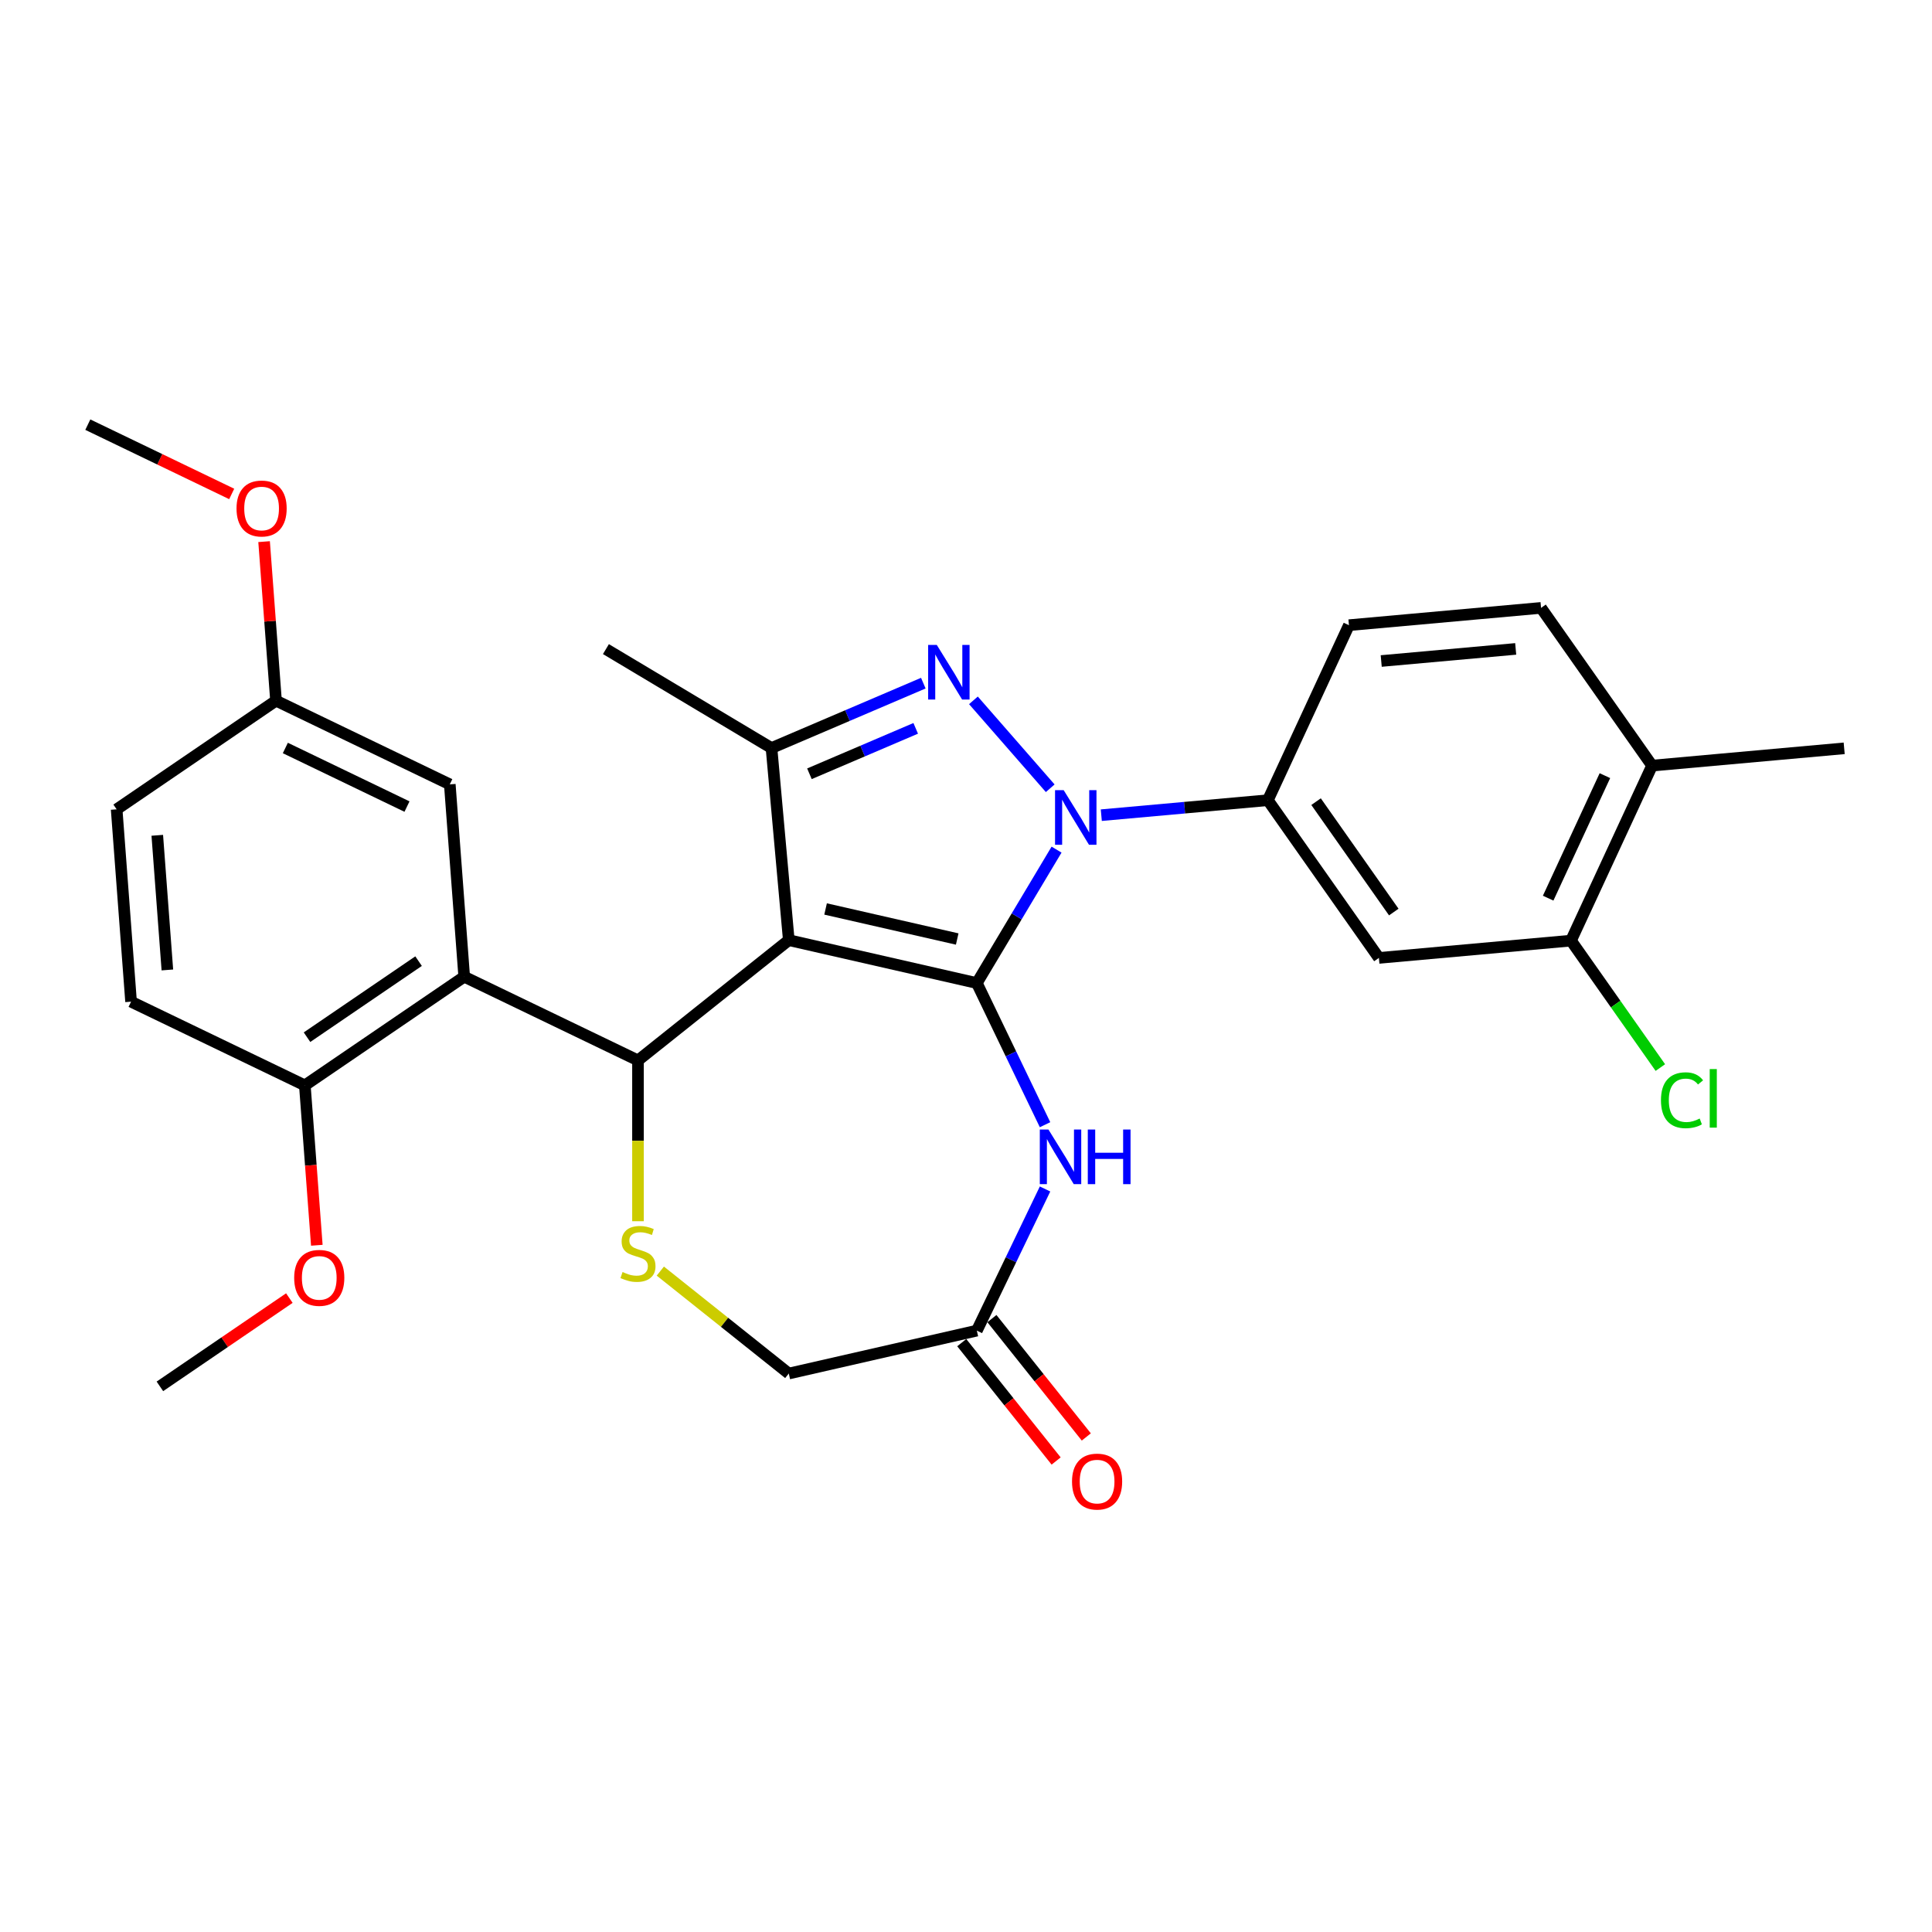 <?xml version='1.0' encoding='iso-8859-1'?>
<svg version='1.1' baseProfile='full'
              xmlns='http://www.w3.org/2000/svg'
                      xmlns:rdkit='http://www.rdkit.org/xml'
                      xmlns:xlink='http://www.w3.org/1999/xlink'
                  xml:space='preserve'
width='1000px' height='1000px' viewBox='0 0 1000 1000'>
<!-- END OF HEADER -->
<rect style='opacity:1.0;fill:#FFFFFF;stroke:none' width='1000' height='1000' x='0' y='0'> </rect>
<path class='bond-0' d='M 505.607,508.831 L 408.275,486.616' style='fill:none;fill-rule:evenodd;stroke:#000000;stroke-width:6px;stroke-linecap:butt;stroke-linejoin:miter;stroke-opacity:1' />
<path class='bond-0' d='M 495.451,486.033 L 427.318,470.482' style='fill:none;fill-rule:evenodd;stroke:#000000;stroke-width:6px;stroke-linecap:butt;stroke-linejoin:miter;stroke-opacity:1' />
<path class='bond-1' d='M 505.607,508.831 L 526.241,474.296' style='fill:none;fill-rule:evenodd;stroke:#000000;stroke-width:6px;stroke-linecap:butt;stroke-linejoin:miter;stroke-opacity:1' />
<path class='bond-1' d='M 526.241,474.296 L 546.875,439.76' style='fill:none;fill-rule:evenodd;stroke:#0000FF;stroke-width:6px;stroke-linecap:butt;stroke-linejoin:miter;stroke-opacity:1' />
<path class='bond-5' d='M 505.607,508.831 L 523.261,545.489' style='fill:none;fill-rule:evenodd;stroke:#000000;stroke-width:6px;stroke-linecap:butt;stroke-linejoin:miter;stroke-opacity:1' />
<path class='bond-5' d='M 523.261,545.489 L 540.914,582.147' style='fill:none;fill-rule:evenodd;stroke:#0000FF;stroke-width:6px;stroke-linecap:butt;stroke-linejoin:miter;stroke-opacity:1' />
<path class='bond-3' d='M 408.275,486.616 L 330.221,548.862' style='fill:none;fill-rule:evenodd;stroke:#000000;stroke-width:6px;stroke-linecap:butt;stroke-linejoin:miter;stroke-opacity:1' />
<path class='bond-4' d='M 408.275,486.616 L 399.326,387.183' style='fill:none;fill-rule:evenodd;stroke:#000000;stroke-width:6px;stroke-linecap:butt;stroke-linejoin:miter;stroke-opacity:1' />
<path class='bond-2' d='M 543.594,407.999 L 503.843,362.499' style='fill:none;fill-rule:evenodd;stroke:#0000FF;stroke-width:6px;stroke-linecap:butt;stroke-linejoin:miter;stroke-opacity:1' />
<path class='bond-8' d='M 570.031,421.938 L 613.138,418.059' style='fill:none;fill-rule:evenodd;stroke:#0000FF;stroke-width:6px;stroke-linecap:butt;stroke-linejoin:miter;stroke-opacity:1' />
<path class='bond-8' d='M 613.138,418.059 L 656.246,414.179' style='fill:none;fill-rule:evenodd;stroke:#000000;stroke-width:6px;stroke-linecap:butt;stroke-linejoin:miter;stroke-opacity:1' />
<path class='bond-29' d='M 477.909,353.595 L 438.618,370.389' style='fill:none;fill-rule:evenodd;stroke:#0000FF;stroke-width:6px;stroke-linecap:butt;stroke-linejoin:miter;stroke-opacity:1' />
<path class='bond-29' d='M 438.618,370.389 L 399.326,387.183' style='fill:none;fill-rule:evenodd;stroke:#000000;stroke-width:6px;stroke-linecap:butt;stroke-linejoin:miter;stroke-opacity:1' />
<path class='bond-29' d='M 473.969,376.993 L 446.465,388.749' style='fill:none;fill-rule:evenodd;stroke:#0000FF;stroke-width:6px;stroke-linecap:butt;stroke-linejoin:miter;stroke-opacity:1' />
<path class='bond-29' d='M 446.465,388.749 L 418.961,400.505' style='fill:none;fill-rule:evenodd;stroke:#000000;stroke-width:6px;stroke-linecap:butt;stroke-linejoin:miter;stroke-opacity:1' />
<path class='bond-6' d='M 330.221,548.862 L 240.273,505.545' style='fill:none;fill-rule:evenodd;stroke:#000000;stroke-width:6px;stroke-linecap:butt;stroke-linejoin:miter;stroke-opacity:1' />
<path class='bond-7' d='M 330.221,548.862 L 330.221,590.483' style='fill:none;fill-rule:evenodd;stroke:#000000;stroke-width:6px;stroke-linecap:butt;stroke-linejoin:miter;stroke-opacity:1' />
<path class='bond-7' d='M 330.221,590.483 L 330.221,632.105' style='fill:none;fill-rule:evenodd;stroke:#CCCC00;stroke-width:6px;stroke-linecap:butt;stroke-linejoin:miter;stroke-opacity:1' />
<path class='bond-22' d='M 399.326,387.183 L 313.623,335.977' style='fill:none;fill-rule:evenodd;stroke:#000000;stroke-width:6px;stroke-linecap:butt;stroke-linejoin:miter;stroke-opacity:1' />
<path class='bond-9' d='M 540.914,615.412 L 523.261,652.07' style='fill:none;fill-rule:evenodd;stroke:#0000FF;stroke-width:6px;stroke-linecap:butt;stroke-linejoin:miter;stroke-opacity:1' />
<path class='bond-9' d='M 523.261,652.07 L 505.607,688.728' style='fill:none;fill-rule:evenodd;stroke:#000000;stroke-width:6px;stroke-linecap:butt;stroke-linejoin:miter;stroke-opacity:1' />
<path class='bond-12' d='M 240.273,505.545 L 157.785,561.784' style='fill:none;fill-rule:evenodd;stroke:#000000;stroke-width:6px;stroke-linecap:butt;stroke-linejoin:miter;stroke-opacity:1' />
<path class='bond-12' d='M 216.652,497.484 L 158.91,536.851' style='fill:none;fill-rule:evenodd;stroke:#000000;stroke-width:6px;stroke-linecap:butt;stroke-linejoin:miter;stroke-opacity:1' />
<path class='bond-13' d='M 240.273,505.545 L 232.812,405.989' style='fill:none;fill-rule:evenodd;stroke:#000000;stroke-width:6px;stroke-linecap:butt;stroke-linejoin:miter;stroke-opacity:1' />
<path class='bond-30' d='M 341.782,657.917 L 375.029,684.43' style='fill:none;fill-rule:evenodd;stroke:#CCCC00;stroke-width:6px;stroke-linecap:butt;stroke-linejoin:miter;stroke-opacity:1' />
<path class='bond-30' d='M 375.029,684.43 L 408.275,710.943' style='fill:none;fill-rule:evenodd;stroke:#000000;stroke-width:6px;stroke-linecap:butt;stroke-linejoin:miter;stroke-opacity:1' />
<path class='bond-10' d='M 656.246,414.179 L 713.713,495.816' style='fill:none;fill-rule:evenodd;stroke:#000000;stroke-width:6px;stroke-linecap:butt;stroke-linejoin:miter;stroke-opacity:1' />
<path class='bond-10' d='M 681.193,414.931 L 721.42,472.077' style='fill:none;fill-rule:evenodd;stroke:#000000;stroke-width:6px;stroke-linecap:butt;stroke-linejoin:miter;stroke-opacity:1' />
<path class='bond-15' d='M 656.246,414.179 L 698.212,323.593' style='fill:none;fill-rule:evenodd;stroke:#000000;stroke-width:6px;stroke-linecap:butt;stroke-linejoin:miter;stroke-opacity:1' />
<path class='bond-14' d='M 505.607,688.728 L 408.275,710.943' style='fill:none;fill-rule:evenodd;stroke:#000000;stroke-width:6px;stroke-linecap:butt;stroke-linejoin:miter;stroke-opacity:1' />
<path class='bond-17' d='M 497.802,694.953 L 522.229,725.584' style='fill:none;fill-rule:evenodd;stroke:#000000;stroke-width:6px;stroke-linecap:butt;stroke-linejoin:miter;stroke-opacity:1' />
<path class='bond-17' d='M 522.229,725.584 L 546.657,756.215' style='fill:none;fill-rule:evenodd;stroke:#FF0000;stroke-width:6px;stroke-linecap:butt;stroke-linejoin:miter;stroke-opacity:1' />
<path class='bond-17' d='M 513.413,682.503 L 537.84,713.134' style='fill:none;fill-rule:evenodd;stroke:#000000;stroke-width:6px;stroke-linecap:butt;stroke-linejoin:miter;stroke-opacity:1' />
<path class='bond-17' d='M 537.84,713.134 L 562.267,743.765' style='fill:none;fill-rule:evenodd;stroke:#FF0000;stroke-width:6px;stroke-linecap:butt;stroke-linejoin:miter;stroke-opacity:1' />
<path class='bond-11' d='M 713.713,495.816 L 813.146,486.867' style='fill:none;fill-rule:evenodd;stroke:#000000;stroke-width:6px;stroke-linecap:butt;stroke-linejoin:miter;stroke-opacity:1' />
<path class='bond-21' d='M 813.146,486.867 L 836.271,519.718' style='fill:none;fill-rule:evenodd;stroke:#000000;stroke-width:6px;stroke-linecap:butt;stroke-linejoin:miter;stroke-opacity:1' />
<path class='bond-21' d='M 836.271,519.718 L 859.396,552.57' style='fill:none;fill-rule:evenodd;stroke:#00CC00;stroke-width:6px;stroke-linecap:butt;stroke-linejoin:miter;stroke-opacity:1' />
<path class='bond-31' d='M 813.146,486.867 L 855.112,396.28' style='fill:none;fill-rule:evenodd;stroke:#000000;stroke-width:6px;stroke-linecap:butt;stroke-linejoin:miter;stroke-opacity:1' />
<path class='bond-31' d='M 801.324,464.886 L 830.7,401.475' style='fill:none;fill-rule:evenodd;stroke:#000000;stroke-width:6px;stroke-linecap:butt;stroke-linejoin:miter;stroke-opacity:1' />
<path class='bond-19' d='M 157.785,561.784 L 67.837,518.468' style='fill:none;fill-rule:evenodd;stroke:#000000;stroke-width:6px;stroke-linecap:butt;stroke-linejoin:miter;stroke-opacity:1' />
<path class='bond-24' d='M 157.785,561.784 L 160.886,603.166' style='fill:none;fill-rule:evenodd;stroke:#000000;stroke-width:6px;stroke-linecap:butt;stroke-linejoin:miter;stroke-opacity:1' />
<path class='bond-24' d='M 160.886,603.166 L 163.987,644.548' style='fill:none;fill-rule:evenodd;stroke:#FF0000;stroke-width:6px;stroke-linecap:butt;stroke-linejoin:miter;stroke-opacity:1' />
<path class='bond-20' d='M 232.812,405.989 L 142.864,362.672' style='fill:none;fill-rule:evenodd;stroke:#000000;stroke-width:6px;stroke-linecap:butt;stroke-linejoin:miter;stroke-opacity:1' />
<path class='bond-20' d='M 210.656,417.481 L 147.692,387.16' style='fill:none;fill-rule:evenodd;stroke:#000000;stroke-width:6px;stroke-linecap:butt;stroke-linejoin:miter;stroke-opacity:1' />
<path class='bond-18' d='M 698.212,323.593 L 797.645,314.643' style='fill:none;fill-rule:evenodd;stroke:#000000;stroke-width:6px;stroke-linecap:butt;stroke-linejoin:miter;stroke-opacity:1' />
<path class='bond-18' d='M 714.917,342.137 L 784.52,335.872' style='fill:none;fill-rule:evenodd;stroke:#000000;stroke-width:6px;stroke-linecap:butt;stroke-linejoin:miter;stroke-opacity:1' />
<path class='bond-16' d='M 855.112,396.28 L 797.645,314.643' style='fill:none;fill-rule:evenodd;stroke:#000000;stroke-width:6px;stroke-linecap:butt;stroke-linejoin:miter;stroke-opacity:1' />
<path class='bond-26' d='M 855.112,396.28 L 954.545,387.331' style='fill:none;fill-rule:evenodd;stroke:#000000;stroke-width:6px;stroke-linecap:butt;stroke-linejoin:miter;stroke-opacity:1' />
<path class='bond-32' d='M 67.837,518.468 L 60.376,418.912' style='fill:none;fill-rule:evenodd;stroke:#000000;stroke-width:6px;stroke-linecap:butt;stroke-linejoin:miter;stroke-opacity:1' />
<path class='bond-32' d='M 86.629,502.042 L 81.406,432.353' style='fill:none;fill-rule:evenodd;stroke:#000000;stroke-width:6px;stroke-linecap:butt;stroke-linejoin:miter;stroke-opacity:1' />
<path class='bond-23' d='M 142.864,362.672 L 60.376,418.912' style='fill:none;fill-rule:evenodd;stroke:#000000;stroke-width:6px;stroke-linecap:butt;stroke-linejoin:miter;stroke-opacity:1' />
<path class='bond-25' d='M 142.864,362.672 L 139.779,321.51' style='fill:none;fill-rule:evenodd;stroke:#000000;stroke-width:6px;stroke-linecap:butt;stroke-linejoin:miter;stroke-opacity:1' />
<path class='bond-25' d='M 139.779,321.51 L 136.694,280.348' style='fill:none;fill-rule:evenodd;stroke:#FF0000;stroke-width:6px;stroke-linecap:butt;stroke-linejoin:miter;stroke-opacity:1' />
<path class='bond-27' d='M 149.771,671.891 L 116.265,694.735' style='fill:none;fill-rule:evenodd;stroke:#FF0000;stroke-width:6px;stroke-linecap:butt;stroke-linejoin:miter;stroke-opacity:1' />
<path class='bond-27' d='M 116.265,694.735 L 82.758,717.579' style='fill:none;fill-rule:evenodd;stroke:#000000;stroke-width:6px;stroke-linecap:butt;stroke-linejoin:miter;stroke-opacity:1' />
<path class='bond-28' d='M 119.928,255.664 L 82.692,237.732' style='fill:none;fill-rule:evenodd;stroke:#FF0000;stroke-width:6px;stroke-linecap:butt;stroke-linejoin:miter;stroke-opacity:1' />
<path class='bond-28' d='M 82.692,237.732 L 45.455,219.8' style='fill:none;fill-rule:evenodd;stroke:#000000;stroke-width:6px;stroke-linecap:butt;stroke-linejoin:miter;stroke-opacity:1' />
<path  class='atom-2' d='M 550.563 408.991
L 559.828 423.967
Q 560.746 425.444, 562.224 428.12
Q 563.701 430.795, 563.781 430.955
L 563.781 408.991
L 567.535 408.991
L 567.535 437.265
L 563.661 437.265
L 553.718 420.892
Q 552.56 418.975, 551.322 416.778
Q 550.124 414.582, 549.764 413.903
L 549.764 437.265
L 546.09 437.265
L 546.09 408.991
L 550.563 408.991
' fill='#0000FF'/>
<path  class='atom-3' d='M 484.878 333.808
L 494.142 348.784
Q 495.061 350.261, 496.538 352.937
Q 498.016 355.612, 498.096 355.772
L 498.096 333.808
L 501.849 333.808
L 501.849 362.082
L 497.976 362.082
L 488.032 345.709
Q 486.874 343.792, 485.636 341.595
Q 484.438 339.399, 484.079 338.72
L 484.079 362.082
L 480.405 362.082
L 480.405 333.808
L 484.878 333.808
' fill='#0000FF'/>
<path  class='atom-6' d='M 542.674 584.643
L 551.939 599.618
Q 552.858 601.096, 554.335 603.771
Q 555.813 606.447, 555.893 606.607
L 555.893 584.643
L 559.646 584.643
L 559.646 612.916
L 555.773 612.916
L 545.829 596.543
Q 544.671 594.626, 543.433 592.43
Q 542.235 590.234, 541.876 589.555
L 541.876 612.916
L 538.202 612.916
L 538.202 584.643
L 542.674 584.643
' fill='#0000FF'/>
<path  class='atom-6' d='M 563.041 584.643
L 566.874 584.643
L 566.874 596.663
L 581.331 596.663
L 581.331 584.643
L 585.164 584.643
L 585.164 612.916
L 581.331 612.916
L 581.331 599.858
L 566.874 599.858
L 566.874 612.916
L 563.041 612.916
L 563.041 584.643
' fill='#0000FF'/>
<path  class='atom-8' d='M 322.234 658.401
Q 322.554 658.521, 323.871 659.08
Q 325.189 659.639, 326.627 659.999
Q 328.104 660.318, 329.542 660.318
Q 332.218 660.318, 333.775 659.04
Q 335.332 657.722, 335.332 655.446
Q 335.332 653.889, 334.534 652.93
Q 333.775 651.972, 332.577 651.453
Q 331.379 650.933, 329.382 650.334
Q 326.866 649.576, 325.349 648.857
Q 323.871 648.138, 322.793 646.621
Q 321.755 645.103, 321.755 642.547
Q 321.755 638.993, 324.151 636.797
Q 326.587 634.6, 331.379 634.6
Q 334.654 634.6, 338.367 636.158
L 337.449 639.233
Q 334.055 637.835, 331.499 637.835
Q 328.743 637.835, 327.226 638.993
Q 325.708 640.111, 325.748 642.068
Q 325.748 643.586, 326.507 644.504
Q 327.306 645.423, 328.424 645.942
Q 329.582 646.461, 331.499 647.06
Q 334.055 647.859, 335.572 648.657
Q 337.09 649.456, 338.168 651.093
Q 339.286 652.691, 339.286 655.446
Q 339.286 659.36, 336.65 661.476
Q 334.055 663.553, 329.702 663.553
Q 327.186 663.553, 325.269 662.994
Q 323.392 662.474, 321.156 661.556
L 322.234 658.401
' fill='#CCCC00'/>
<path  class='atom-18' d='M 554.875 766.862
Q 554.875 760.073, 558.229 756.28
Q 561.584 752.486, 567.853 752.486
Q 574.123 752.486, 577.478 756.28
Q 580.832 760.073, 580.832 766.862
Q 580.832 773.731, 577.438 777.644
Q 574.043 781.518, 567.853 781.518
Q 561.624 781.518, 558.229 777.644
Q 554.875 773.771, 554.875 766.862
M 567.853 778.323
Q 572.166 778.323, 574.482 775.448
Q 576.839 772.533, 576.839 766.862
Q 576.839 761.311, 574.482 758.516
Q 572.166 755.681, 567.853 755.681
Q 563.541 755.681, 561.184 758.476
Q 558.868 761.271, 558.868 766.862
Q 558.868 772.573, 561.184 775.448
Q 563.541 778.323, 567.853 778.323
' fill='#FF0000'/>
<path  class='atom-22' d='M 859.711 569.482
Q 859.711 562.454, 862.985 558.78
Q 866.3 555.066, 872.569 555.066
Q 878.4 555.066, 881.515 559.179
L 878.879 561.336
Q 876.603 558.341, 872.569 558.341
Q 868.296 558.341, 866.02 561.216
Q 863.784 564.051, 863.784 569.482
Q 863.784 575.073, 866.1 577.948
Q 868.456 580.824, 873.009 580.824
Q 876.124 580.824, 879.758 578.947
L 880.876 581.942
Q 879.398 582.9, 877.162 583.459
Q 874.926 584.018, 872.45 584.018
Q 866.3 584.018, 862.985 580.264
Q 859.711 576.511, 859.711 569.482
' fill='#00CC00'/>
<path  class='atom-22' d='M 884.949 553.349
L 888.623 553.349
L 888.623 583.659
L 884.949 583.659
L 884.949 553.349
' fill='#00CC00'/>
<path  class='atom-25' d='M 152.267 661.42
Q 152.267 654.631, 155.622 650.838
Q 158.976 647.044, 165.246 647.044
Q 171.515 647.044, 174.87 650.838
Q 178.224 654.631, 178.224 661.42
Q 178.224 668.289, 174.83 672.202
Q 171.435 676.076, 165.246 676.076
Q 159.016 676.076, 155.622 672.202
Q 152.267 668.329, 152.267 661.42
M 165.246 672.881
Q 169.559 672.881, 171.875 670.006
Q 174.231 667.091, 174.231 661.42
Q 174.231 655.869, 171.875 653.074
Q 169.559 650.239, 165.246 650.239
Q 160.933 650.239, 158.577 653.034
Q 156.26 655.829, 156.26 661.42
Q 156.26 667.131, 158.577 670.006
Q 160.933 672.881, 165.246 672.881
' fill='#FF0000'/>
<path  class='atom-26' d='M 122.424 263.196
Q 122.424 256.408, 125.779 252.614
Q 129.133 248.82, 135.403 248.82
Q 141.673 248.82, 145.027 252.614
Q 148.381 256.408, 148.381 263.196
Q 148.381 270.065, 144.987 273.979
Q 141.593 277.852, 135.403 277.852
Q 129.173 277.852, 125.779 273.979
Q 122.424 270.105, 122.424 263.196
M 135.403 274.657
Q 139.716 274.657, 142.032 271.782
Q 144.388 268.867, 144.388 263.196
Q 144.388 257.645, 142.032 254.85
Q 139.716 252.015, 135.403 252.015
Q 131.09 252.015, 128.734 254.81
Q 126.418 257.606, 126.418 263.196
Q 126.418 268.907, 128.734 271.782
Q 131.09 274.657, 135.403 274.657
' fill='#FF0000'/>
</svg>
